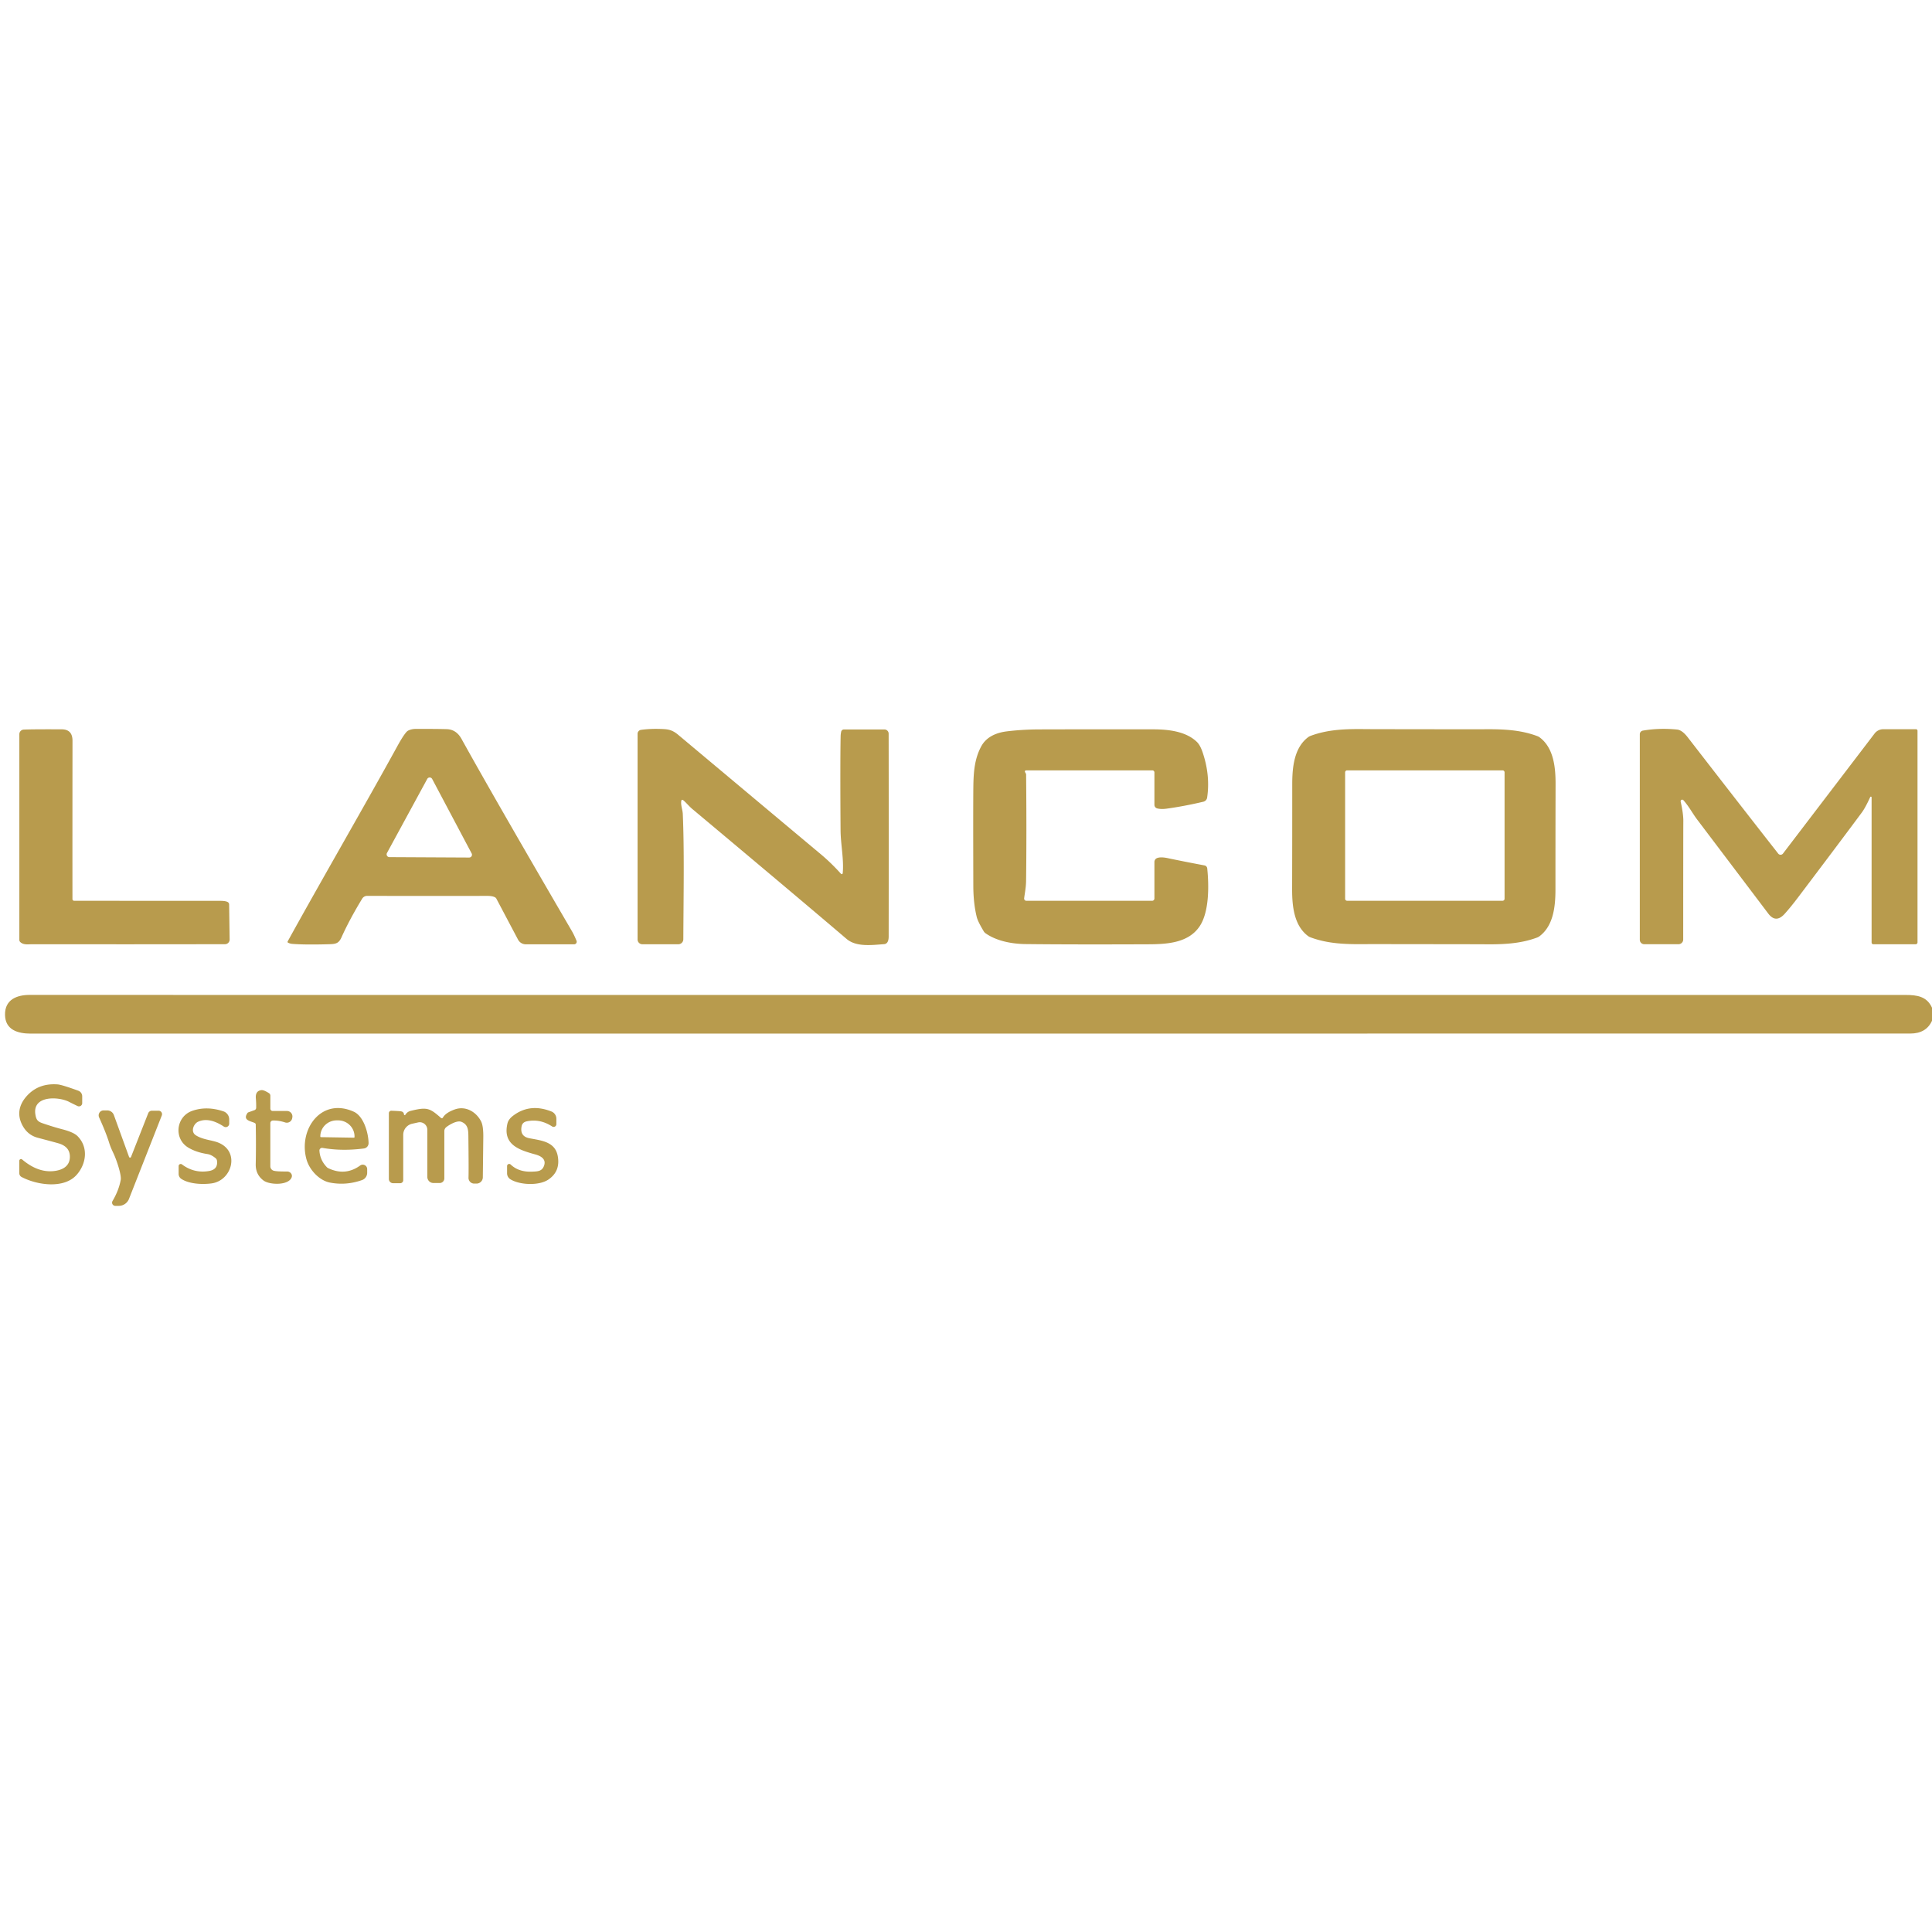 <?xml version="1.0" encoding="UTF-8" standalone="no"?>
<!DOCTYPE svg PUBLIC "-//W3C//DTD SVG 1.1//EN" "http://www.w3.org/Graphics/SVG/1.1/DTD/svg11.dtd">
<svg xmlns="http://www.w3.org/2000/svg" version="1.1" viewBox="0.00 0.00 800.00 800.00">
<path fill="#b89b4d" d="
  M 119.31 390.37
  A 0.42 0.41 -62.6 0 1 119.13 389.79
  C 133.83 363.15 151.15 333.36 164.51 309.01
  Q 166.97 304.53 168.38 303.02
  A 2.61 2.59 9.0 0 1 169.17 302.45
  Q 170.52 301.82 172.25 301.82
  Q 181.44 301.81 185.04 301.93
  Q 188.95 302.07 191.11 305.97
  Q 204.49 330.15 236.77 385.48
  Q 237.74 387.14 238.72 389.54
  A 1.07 1.07 0.0 0 1 237.73 391.02
  L 217.73 391.02
  A 3.65 3.64 76.0 0 1 214.51 389.08
  L 205.54 372.12
  A 1.40 1.35 0.5 0 0 204.95 371.54
  Q 203.82 370.96 201.75 370.97
  Q 180.09 371.03 152.05 370.96
  A 2.41 2.41 0.0 0 0 149.97 372.12
  Q 144.68 380.83 141.42 388.10
  C 140.27 390.66 139.07 390.90 136.26 390.98
  Q 126.40 391.27 121.04 390.84
  Q 120.19 390.78 119.31 390.37
  Z
  M 160.24 353.20
  A 1.16 1.16 0.0 0 0 161.25 354.92
  L 194.27 355.09
  A 1.16 1.16 0.0 0 0 195.30 353.39
  L 178.95 322.55
  A 1.16 1.16 0.0 0 0 176.91 322.54
  L 160.24 353.20
  Z"
/>
<path fill="#b89b4d" d="
  M 348.95 361.59
  C 349.50 355.96 348.09 349.51 348.06 343.79
  Q 347.87 315.73 348.09 304.77
  Q 348.11 303.97 348.31 302.99
  A 1.16 1.15 5.4 0 1 349.45 302.06
  L 366.24 302.06
  A 1.73 1.73 0.0 0 1 367.97 303.78
  Q 368.04 343.47 367.98 387.75
  Q 367.98 390.80 366.09 390.95
  C 360.77 391.35 354.52 392.17 350.53 388.77
  Q 328.46 369.97 286.64 334.96
  C 285.33 333.87 283.67 331.86 282.78 331.26
  A 0.43 0.43 0.0 0 0 282.12 331.54
  C 281.79 333.31 282.65 335.31 282.73 337.02
  C 283.37 352.03 283.05 368.99 282.95 388.93
  A 2.09 2.08 -89.7 0 1 280.87 391.00
  L 266.00 391.00
  A 1.99 1.98 0.0 0 1 264.01 389.02
  L 264.01 303.85
  A 1.65 1.65 0.0 0 1 265.43 302.22
  Q 269.79 301.61 275.00 301.91
  C 277.34 302.04 278.91 302.67 280.80 304.25
  Q 309.34 328.16 340.00 353.82
  Q 344.24 357.38 348.23 361.82
  A 0.41 0.41 0.0 0 0 348.95 361.59
  Z"
/>
<path fill="#b89b4d" d="
  M 774.99 330.19
  A 0.30 0.30 0.0 0 0 774.41 330.07
  Q 772.40 334.47 770.94 336.44
  Q 762.01 348.48 744.67 371.42
  Q 741.47 375.66 738.96 378.43
  Q 735.34 382.43 732.21 378.30
  Q 728.92 373.95 702.81 339.42
  C 700.73 336.67 699.55 334.18 697.07 331.35
  A 0.66 0.66 0.0 0 0 695.93 331.93
  Q 697.06 336.98 697.03 340.00
  Q 696.99 344.95 696.98 389.03
  A 1.96 1.95 -0.0 0 1 695.02 390.98
  L 680.85 390.98
  A 1.84 1.84 0.0 0 1 679.01 389.14
  L 679.01 304.02
  A 1.51 1.51 0.0 0 1 680.27 302.53
  Q 687.10 301.36 694.44 302.09
  Q 696.53 302.30 698.82 305.26
  Q 722.32 335.61 736.32 353.46
  A 1.25 1.24 -45.3 0 0 738.29 353.45
  L 776.23 303.73
  A 4.53 4.53 0.0 0 1 779.83 301.95
  L 793.36 301.95
  A 0.64 0.64 0.0 0 1 794.00 302.59
  L 794.00 390.22
  A 0.78 0.78 0.0 0 1 793.22 391.00
  L 775.71 391.00
  A 0.72 0.72 0.0 0 1 774.99 390.28
  L 774.99 330.19
  Z"
/>
<path fill="#b89b4d" d="
  M 30.70 372.99
  Q 79.81 373.03 91.25 373.02
  Q 93.44 373.02 94.31 373.53
  A 1.17 1.16 15.5 0 1 94.88 374.53
  L 95.09 389.02
  A 1.93 1.92 89.7 0 1 93.17 390.97
  Q 54.98 391.04 13.37 390.99
  C 11.63 390.99 9.79 391.36 8.43 390.12
  A 1.28 1.26 21.4 0 1 8.01 389.18
  L 8.01 304.02
  A 1.91 1.90 88.7 0 1 9.83 302.11
  Q 13.70 301.94 25.57 302.00
  Q 30.03 302.02 30.02 306.75
  Q 29.98 344.43 30.00 372.30
  A 0.70 0.69 -0.0 0 0 30.70 372.99
  Z"
/>
<path fill="#b89b4d" d="
  M 424.44 319.68
  L 424.85 320.45
  A 0.48 0.38 38.7 0 1 424.89 320.63
  Q 425.13 345.30 424.88 364.68
  C 424.84 367.50 424.39 369.52 424.08 371.95
  A 0.93 0.93 0.0 0 0 425.00 373.00
  L 477.07 373.00
  A 0.96 0.95 90.0 0 0 478.02 372.04
  L 478.02 356.92
  A 1.73 1.71 79.2 0 1 479.10 355.32
  Q 480.61 354.71 483.63 355.36
  Q 490.22 356.75 498.75 358.35
  A 1.40 1.40 0.0 0 1 499.89 359.58
  C 500.65 366.96 500.69 377.67 496.75 383.55
  C 492.13 390.42 483.41 390.98 475.51 391.01
  Q 443.13 391.14 424.55 390.92
  C 418.85 390.85 412.60 389.63 408.07 386.43
  A 2.50 2.45 2.9 0 1 407.36 385.66
  Q 404.93 381.62 404.46 379.76
  Q 403.06 374.11 403.03 366.97
  Q 402.94 334.75 403.04 325.76
  C 403.12 319.64 403.56 314.13 406.31 309.05
  C 408.43 305.12 412.55 303.40 416.68 302.87
  Q 423.11 302.06 430.25 302.03
  Q 451.37 301.97 477.50 302.00
  C 483.82 302.01 491.07 302.82 495.60 307.21
  Q 496.97 308.53 498.00 311.58
  Q 501.21 321.09 499.85 330.29
  A 2.05 2.05 0.0 0 1 498.30 331.97
  Q 490.43 333.83 483.07 334.85
  Q 480.80 335.16 479.18 334.75
  A 1.53 1.52 7.1 0 1 478.02 333.27
  L 478.02 319.86
  A 0.87 0.86 90.0 0 0 477.16 318.99
  L 424.86 318.99
  A 0.47 0.47 0.0 0 0 424.44 319.68
  Z"
/>
<path fill="#b89b4d" d="
  M 589.64 301.96
  Q 612.53 301.98 613.92 301.97
  C 621.78 301.89 629.36 302.08 636.62 304.83
  A 3.86 3.83 73.5 0 1 637.55 305.34
  C 643.37 309.69 644.14 317.81 644.13 324.67
  Q 644.10 336.62 644.09 346.52
  Q 644.08 356.42 644.08 368.38
  C 644.07 375.24 643.28 383.35 637.45 387.69
  A 3.86 3.83 -73.4 0 1 636.52 388.20
  C 629.26 390.93 621.68 391.10 613.82 391.00
  Q 612.43 390.99 589.53 390.96
  Q 566.64 390.93 565.25 390.95
  C 557.39 391.03 549.81 390.84 542.55 388.09
  A 3.86 3.83 73.5 0 1 541.62 387.58
  C 535.80 383.23 535.03 375.11 535.04 368.25
  Q 535.07 356.29 535.08 346.40
  Q 535.09 336.50 535.09 324.54
  C 535.10 317.68 535.88 309.56 541.71 305.23
  A 3.86 3.83 -73.4 0 1 542.65 304.72
  C 549.91 301.99 557.49 301.81 565.35 301.91
  Q 566.74 301.93 589.64 301.96
  Z
  M 623.01 319.82
  A 0.83 0.83 0.0 0 0 622.18 318.99
  L 557.82 318.99
  A 0.83 0.83 0.0 0 0 556.99 319.82
  L 556.99 372.16
  A 0.83 0.83 0.0 0 0 557.82 372.99
  L 622.18 372.99
  A 0.83 0.83 0.0 0 0 623.01 372.16
  L 623.01 319.82
  Z"
/>
<path fill="#b89b4d" d="
  M 800.00 417.28
  L 800.00 422.67
  Q 797.61 427.97 791.00 427.97
  Q 98.13 428.02 12.75 428.00
  C 7.38 428.00 2.18 426.46 2.08 420.24
  C 1.96 413.84 7.07 411.92 12.50 411.97
  Q 16.93 412.02 789.05 411.99
  C 793.74 411.99 797.89 412.55 800.00 417.28
  Z"
/>
<path fill="#b89b4d" d="
  M 8.00 485.82
  L 8.00 480.65
  A 0.71 0.70 -69.9 0 1 9.16 480.11
  Q 15.54 485.51 21.99 484.94
  C 25.84 484.60 29.08 482.91 28.93 478.70
  Q 28.79 474.98 24.70 473.58
  Q 23.90 473.30 15.63 471.12
  Q 11.71 470.08 9.59 466.52
  C 6.96 462.09 7.61 457.70 11.09 453.83
  Q 15.95 448.43 23.87 449.03
  Q 25.63 449.17 32.42 451.64
  A 2.46 2.46 0.0 0 1 34.04 453.95
  L 34.04 456.78
  A 1.34 1.34 0.0 0 1 32.12 457.99
  Q 30.45 457.20 28.56 456.23
  C 24.22 454.02 13.40 453.53 14.65 461.46
  C 14.98 463.55 15.51 464.38 17.56 465.09
  Q 22.39 466.74 25.72 467.59
  Q 30.47 468.80 32.12 470.46
  C 36.70 475.08 35.76 481.95 31.73 486.48
  C 26.53 492.35 15.39 490.78 8.93 487.36
  A 1.74 1.74 0.0 0 1 8.00 485.82
  Z"
/>
<path fill="#b89b4d" d="
  M 106.07 458.74
  Q 106.12 456.91 105.94 454.77
  Q 105.68 451.73 108.23 451.40
  Q 109.20 451.28 111.36 452.64
  A 1.27 1.26 -74.0 0 1 111.95 453.71
  L 111.95 459.07
  A 0.97 0.97 0.0 0 0 112.92 460.04
  L 118.83 460.04
  A 2.25 2.25 0.0 0 1 121.05 462.68
  L 120.99 463.02
  A 2.26 2.25 13.8 0 1 118.07 464.78
  Q 115.38 463.90 112.98 463.99
  A 1.07 1.07 0.0 0 0 111.94 465.06
  L 111.94 482.93
  A 1.91 1.91 0.0 0 0 113.37 484.78
  Q 114.67 485.13 118.85 485.09
  A 1.95 1.78 8.7 0 1 120.78 487.48
  C 119.53 490.97 111.61 490.68 109.14 488.84
  Q 105.79 486.35 105.89 482.02
  Q 106.07 474.40 105.90 465.66
  A 0.77 0.76 11.7 0 0 105.45 464.98
  C 103.70 464.19 100.38 463.88 102.50 460.84
  A 0.67 0.65 -82.5 0 1 102.78 460.62
  L 105.39 459.68
  A 1.03 1.03 0.0 0 0 106.07 458.74
  Z"
/>
<path fill="#b89b4d" d="
  M 152.04 484.09
  L 152.04 485.63
  A 3.20 3.18 80.3 0 1 149.92 488.64
  Q 143.26 490.99 136.57 489.67
  C 132.33 488.84 128.15 484.57 126.89 480.01
  C 123.49 467.65 133.00 454.27 146.46 460.32
  C 150.64 462.19 152.55 469.20 152.62 473.32
  A 2.22 2.22 0.0 0 1 150.68 475.56
  Q 141.55 476.74 133.56 475.32
  A 1.10 1.10 0.0 0 0 132.27 476.47
  Q 132.51 480.40 135.36 483.32
  A 1.82 1.73 78.9 0 0 135.91 483.71
  Q 142.97 487.08 149.14 482.61
  A 1.83 1.83 0.0 0 1 152.04 484.09
  Z
  M 132.90 470.87
  L 146.53 471.09
  A 0.26 0.26 0.0 0 0 146.80 470.83
  L 146.80 470.67
  A 6.80 6.64 0.9 0 0 140.11 463.92
  L 139.55 463.92
  A 6.80 6.64 0.9 0 0 132.64 470.45
  L 132.64 470.61
  A 0.26 0.26 0.0 0 0 132.90 470.87
  Z"
/>
<path fill="#b89b4d" d="
  M 167.28 461.47
  A 0.31 0.31 0.0 0 0 167.85 461.60
  Q 168.63 460.34 170.03 459.99
  C 176.87 458.30 177.95 458.82 182.61 462.92
  A 0.51 0.50 -54.3 0 0 183.38 462.79
  Q 184.53 460.76 188.29 459.40
  C 192.83 457.76 197.26 460.44 199.24 464.41
  Q 200.21 466.35 200.12 471.28
  Q 200.12 471.76 199.93 487.51
  A 2.62 2.62 0.0 0 1 197.31 490.10
  L 196.37 490.10
  A 2.37 2.37 0.0 0 1 194.00 487.63
  Q 194.11 484.70 193.95 471.01
  C 193.92 468.21 193.98 465.72 191.10 464.54
  C 189.22 463.77 185.97 465.81 184.82 466.70
  A 2.13 2.11 -19.0 0 0 183.99 468.38
  L 183.99 487.94
  A 1.92 1.91 -90.0 0 1 182.08 489.86
  L 179.47 489.86
  A 2.52 2.52 0.0 0 1 176.95 487.34
  L 176.95 467.83
  A 3.14 3.14 0.0 0 0 173.12 464.77
  L 170.65 465.32
  A 4.72 4.71 -6.4 0 0 166.97 469.92
  L 166.97 488.69
  A 1.25 1.25 0.0 0 1 165.72 489.94
  L 162.78 489.94
  A 1.76 1.76 0.0 0 1 161.02 488.18
  L 161.02 460.94
  A 1.01 1.01 0.0 0 1 162.07 459.93
  Q 164.89 460.04 165.83 460.15
  Q 167.20 460.29 167.28 461.47
  Z"
/>
<path fill="#b89b4d" d="
  M 230.38 463.25
  L 230.38 465.49
  A 1.14 1.14 0.0 0 1 228.62 466.44
  Q 223.58 463.16 218.11 464.32
  Q 216.30 464.71 215.98 466.40
  Q 215.21 470.54 219.17 471.31
  C 224.06 472.27 229.84 472.68 230.95 478.68
  Q 232.13 485.05 227.03 488.46
  C 223.15 491.06 215.15 490.71 211.32 488.30
  A 2.90 2.89 -74.0 0 1 209.97 485.85
  L 209.97 482.84
  A 0.88 0.88 0.0 0 1 211.46 482.21
  Q 214.83 485.44 220.53 485.15
  C 222.61 485.05 224.26 485.01 225.13 483.06
  C 226.43 480.17 224.22 478.73 221.68 478.03
  C 214.93 476.18 208.05 473.97 210.13 465.19
  Q 210.53 463.51 212.32 462.11
  Q 219.32 456.67 228.33 460.24
  A 3.24 3.23 10.8 0 1 230.38 463.25
  Z"
/>
<path fill="#b89b4d" d="
  M 94.91 463.53
  L 94.91 465.27
  A 1.45 1.44 -73.3 0 1 92.67 466.48
  Q 86.47 462.41 81.96 464.52
  C 80.22 465.33 78.78 468.58 81.05 470.07
  C 83.91 471.94 87.79 472.08 90.37 473.12
  C 99.51 476.79 96.09 488.86 87.61 490.02
  C 83.90 490.53 78.33 490.30 75.08 488.15
  A 2.49 2.48 16.9 0 1 73.97 486.08
  L 73.97 482.84
  A 0.86 0.86 0.0 0 1 75.34 482.15
  Q 80.39 485.94 86.56 484.89
  Q 90.36 484.24 89.84 480.57
  A 1.60 1.59 15.8 0 0 89.28 479.58
  Q 87.47 478.11 85.93 477.88
  Q 81.25 477.17 77.97 475.20
  C 71.82 471.50 72.89 462.35 79.57 459.99
  Q 85.60 457.87 92.50 460.18
  A 3.53 3.52 -80.9 0 1 94.91 463.53
  Z"
/>
<path fill="#b89b4d" d="
  M 53.44 479.06
  A 0.43 0.43 0.0 0 0 54.25 479.07
  L 61.37 460.97
  A 1.65 1.64 -79.3 0 1 62.90 459.92
  L 65.67 459.92
  A 1.44 1.43 -79.3 0 1 67.00 461.88
  L 53.41 496.44
  A 4.54 4.53 -79.3 0 1 49.19 499.32
  L 47.75 499.32
  A 1.33 1.33 0.0 0 1 46.60 497.31
  Q 49.20 492.91 49.99 488.56
  C 50.37 486.48 48.18 480.06 46.98 477.56
  Q 45.78 475.07 45.23 473.29
  Q 43.92 469.06 41.04 462.69
  A 2.05 2.05 0.0 0 1 42.91 459.79
  L 44.38 459.79
  A 2.96 2.96 0.0 0 1 47.16 461.74
  L 53.44 479.06
  Z"
/>
</svg>
